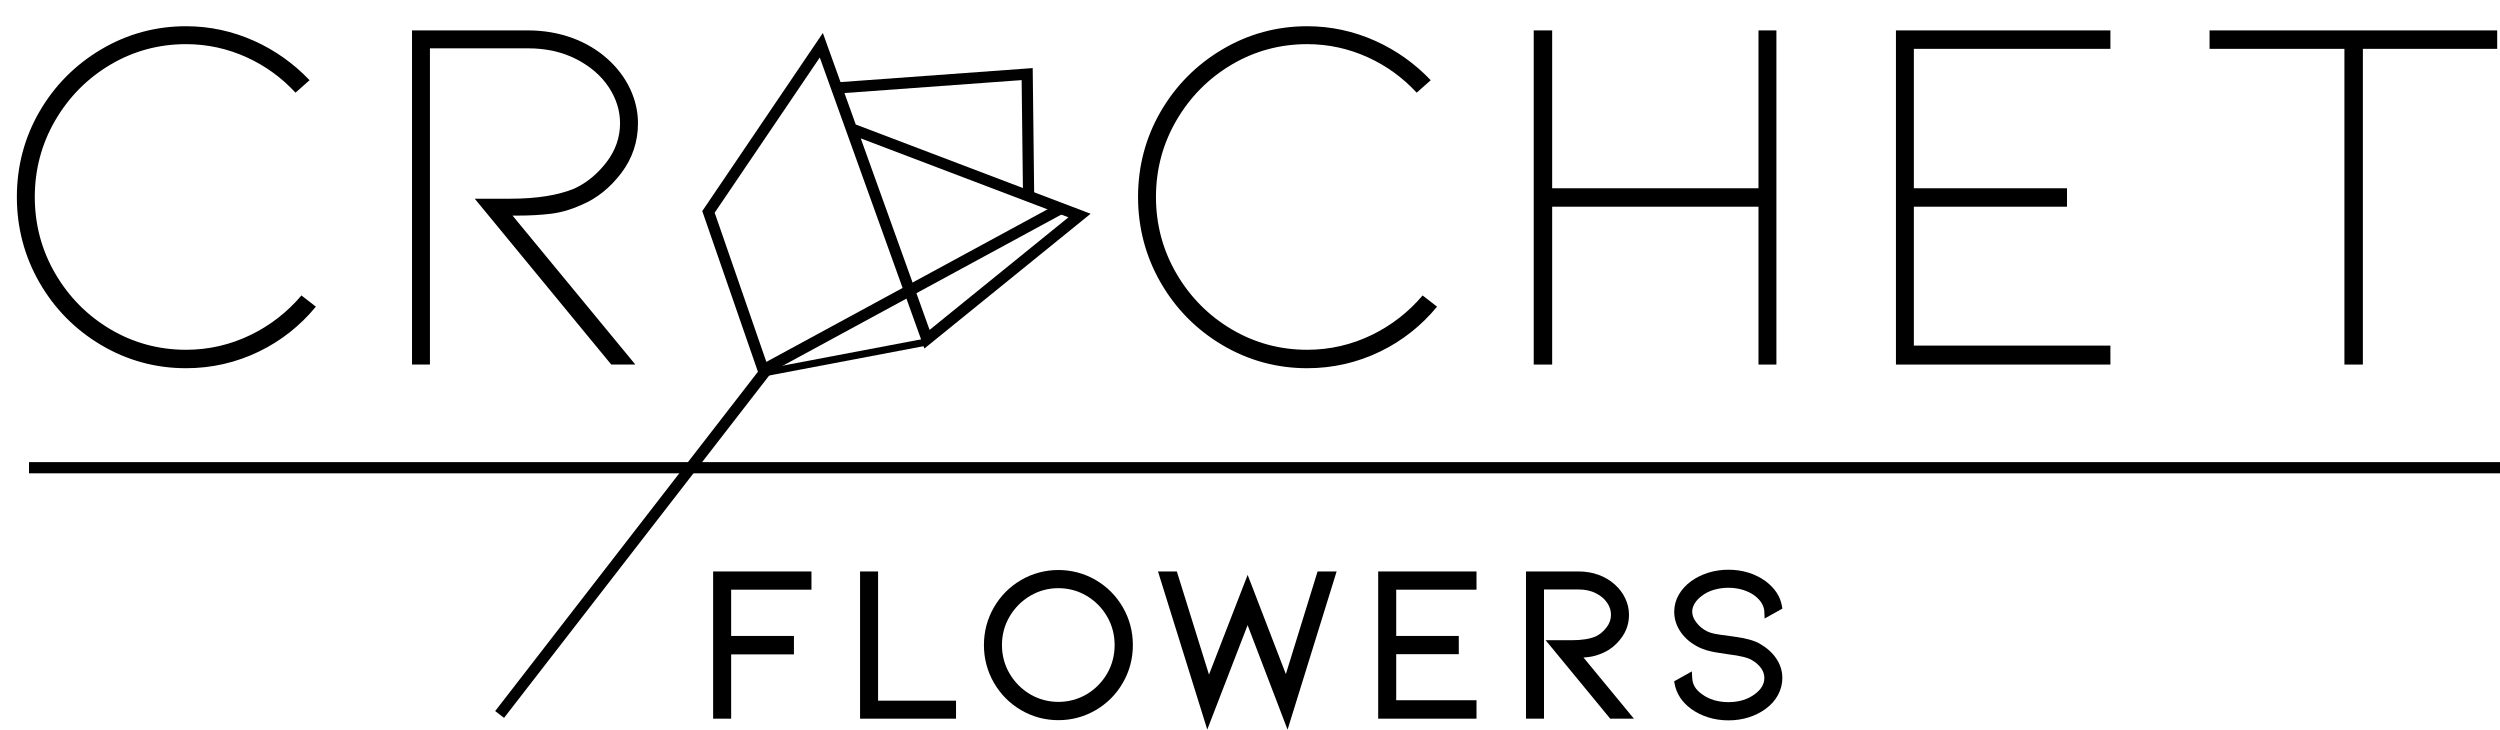 <?xml version="1.0" encoding="utf-8"?>
<!-- Generator: Adobe Illustrator 16.0.0, SVG Export Plug-In . SVG Version: 6.00 Build 0)  -->
<!DOCTYPE svg PUBLIC "-//W3C//DTD SVG 1.1//EN" "http://www.w3.org/Graphics/SVG/1.1/DTD/svg11.dtd">
<svg version="1.1" id="Layer_1" xmlns="http://www.w3.org/2000/svg" xmlns:xlink="http://www.w3.org/1999/xlink" x="0px" y="0px"
	 width="348.42px" height="101.691px" viewBox="0 0 348.42 101.691" enable-background="new 0 0 348.42 101.691"
	 xml:space="preserve">
<polygon points="99.388,100.16 101.899,100.16 101.899,91.201 110.649,91.201 110.649,88.631 101.899,88.631 101.899,82.183 
	113.091,82.183 113.091,79.643 99.388,79.643 "/>
<polygon points="122.377,79.643 119.866,79.643 119.866,100.16 133.24,100.16 133.24,97.65 122.377,97.65 "/>
<g>
	<defs>
		<rect id="SVGID_1_" x="-231" y="-259" width="792" height="612"/>
	</defs>
	<clipPath id="SVGID_2_">
		<use xlink:href="#SVGID_1_"  overflow="visible"/>
	</clipPath>
	<path clip-path="url(#SVGID_2_)" d="M152.714,80.84c-3.185-1.866-7.228-1.866-10.413,0c-1.589,0.929-2.862,2.212-3.785,3.813
		c-0.92,1.6-1.387,3.365-1.387,5.25c0,1.882,0.466,3.647,1.387,5.246c0.922,1.603,2.195,2.887,3.785,3.815
		c1.59,0.932,3.342,1.404,5.206,1.404c1.864,0,3.616-0.473,5.207-1.404c1.591-0.932,2.864-2.214,3.783-3.815
		c0.921-1.599,1.387-3.364,1.387-5.246c0-1.885-0.467-3.65-1.387-5.248C155.577,83.054,154.304,81.77,152.714,80.84 M143.579,96.765
		c-1.199-0.71-2.167-1.682-2.875-2.888c-0.706-1.203-1.064-2.54-1.064-3.975c0-1.437,0.358-2.775,1.064-3.975
		c0.71-1.208,1.677-2.179,2.875-2.891c1.193-0.705,2.515-1.063,3.928-1.063c1.414,0,2.736,0.358,3.928,1.063
		c1.196,0.71,2.157,1.68,2.859,2.888c0.697,1.201,1.05,2.54,1.05,3.978c0,1.435-0.353,2.773-1.05,3.977
		c-0.7,1.206-1.661,2.177-2.859,2.886C149.053,98.174,145.962,98.174,143.579,96.765"/>
	<polygon clip-path="url(#SVGID_2_)" points="179.207,93.949 173.882,80.121 168.494,94.019 164.013,79.643 161.387,79.643 
		168.255,101.678 173.877,87.127 179.445,101.691 186.283,79.643 183.629,79.643 	"/>
	<polygon clip-path="url(#SVGID_2_)" points="192.075,100.16 205.778,100.16 205.778,97.59 194.587,97.59 194.587,91.171 
		203.308,91.171 203.308,88.631 194.587,88.631 194.587,82.183 205.778,82.183 205.778,79.643 192.075,79.643 	"/>
	<path clip-path="url(#SVGID_2_)" d="M221.41,91.568c0.641-0.076,1.304-0.268,1.958-0.562c0.983-0.414,1.845-1.103,2.56-2.047
		c0.732-0.962,1.103-2.067,1.103-3.284c0-0.777-0.174-1.543-0.517-2.273c-0.342-0.726-0.834-1.38-1.464-1.942
		c-0.647-0.585-1.413-1.04-2.276-1.351c-0.856-0.31-1.785-0.467-2.758-0.467h-7.343v20.518h2.511V82.154h4.832
		c0.913,0,1.725,0.178,2.412,0.53c0.68,0.349,1.207,0.797,1.564,1.336c0.355,0.531,0.527,1.073,0.527,1.655
		c0,0.646-0.204,1.225-0.624,1.771c-0.436,0.567-0.954,0.995-1.516,1.259c-0.834,0.347-1.959,0.521-3.347,0.521h-3.621l9.001,10.934
		h3.302l-7.027-8.522C220.937,91.619,221.177,91.598,221.41,91.568"/>
	<path clip-path="url(#SVGID_2_)" d="M245.213,89.686c-0.396-0.22-0.882-0.407-1.441-0.558c-0.543-0.145-1.106-0.261-1.679-0.342
		l-1.052-0.15c-0.781-0.097-1.421-0.189-1.918-0.278c-0.455-0.08-0.871-0.21-1.227-0.379c-0.59-0.295-1.091-0.712-1.49-1.243
		c-0.381-0.505-0.566-0.988-0.566-1.478c0-0.392,0.11-0.767,0.334-1.144c0.236-0.396,0.584-0.762,1.045-1.101
		c0.456-0.351,1.008-0.623,1.639-0.811c1.301-0.38,2.748-0.383,4.026,0c0.627,0.188,1.187,0.462,1.661,0.813
		c0.433,0.329,0.769,0.692,0.995,1.08c0.217,0.372,0.336,0.761,0.351,1.153l0.038,0.953l2.475-1.38l-0.071-0.409
		c-0.223-1.294-0.979-2.438-2.26-3.411c-1.483-1.062-3.23-1.6-5.191-1.6c-0.962,0-1.901,0.138-2.793,0.413
		c-0.896,0.279-1.705,0.679-2.404,1.189c-0.742,0.544-1.322,1.182-1.725,1.896c-0.418,0.729-0.629,1.521-0.629,2.356
		c0,1.031,0.316,2.002,0.939,2.884c0.607,0.856,1.452,1.557,2.516,2.079c0.67,0.323,1.47,0.56,2.379,0.705
		c0.874,0.142,1.38,0.223,1.529,0.239c2.003,0.237,2.906,0.536,3.301,0.74c0.613,0.331,1.093,0.735,1.427,1.197
		c0.316,0.437,0.47,0.889,0.47,1.383c0,0.861-0.438,1.603-1.343,2.269c-0.982,0.732-2.216,1.104-3.667,1.104
		c-0.717,0-1.399-0.097-2.035-0.288c-0.624-0.188-1.171-0.461-1.654-0.83c-0.86-0.591-1.303-1.32-1.353-2.228l-0.051-0.938
		l-2.468,1.381l0.079,0.416c0.269,1.354,1.035,2.506,2.285,3.427c0.709,0.514,1.518,0.913,2.403,1.187
		c0.881,0.274,1.821,0.413,2.793,0.413c1.962,0,3.71-0.537,5.197-1.603c0.744-0.547,1.32-1.197,1.717-1.935
		c0.402-0.749,0.605-1.548,0.605-2.376c0-0.97-0.289-1.886-0.859-2.726C246.988,90.946,246.206,90.25,245.213,89.686"/>
	<path clip-path="url(#SVGID_2_)" d="M25.927,3.655c-4.233,0-8.21,1.084-11.821,3.224c-3.615,2.138-6.509,5.056-8.604,8.673
		C3.41,19.165,2.35,23.167,2.35,27.45c0,4.283,1.06,8.298,3.153,11.934c2.092,3.64,4.987,6.57,8.603,8.71
		c3.611,2.14,7.588,3.224,11.821,3.224c3.565,0,6.988-0.783,10.174-2.328c3.066-1.486,5.73-3.588,7.921-6.251l-2.011-1.563
		c-1.972,2.324-4.346,4.171-7.063,5.494c-2.833,1.379-5.867,2.078-9.021,2.078c-3.793,0-7.342-0.962-10.544-2.859
		c-3.199-1.893-5.783-4.501-7.678-7.752c-1.897-3.25-2.858-6.845-2.858-10.686c0-3.841,0.961-7.437,2.858-10.687
		c1.894-3.248,4.477-5.856,7.678-7.752c3.204-1.897,6.751-2.859,10.544-2.859c2.955,0,5.816,0.625,8.503,1.857
		c2.568,1.178,4.837,2.827,6.752,4.906l1.96-1.737c-2.226-2.336-4.822-4.18-7.723-5.481C32.401,4.342,29.207,3.655,25.927,3.655"/>
	<path clip-path="url(#SVGID_2_)" d="M88.548,50.808L71.429,30.046h0.828c1.583,0,3.1-0.085,4.506-0.253
		c1.388-0.165,2.832-0.582,4.293-1.243c2.12-0.894,3.978-2.384,5.532-4.432c1.543-2.034,2.325-4.369,2.325-6.941
		c0-1.633-0.368-3.244-1.093-4.787c-0.727-1.546-1.785-2.951-3.148-4.174C83.26,6.947,81.588,5.956,79.7,5.27
		c-1.893-0.685-3.956-1.033-6.132-1.033H57.422v46.571h2.497V6.734h13.649c2.526,0,4.792,0.505,6.734,1.499
		c1.947,1,3.467,2.306,4.517,3.884c1.06,1.587,1.596,3.29,1.596,5.06c0,1.973-0.639,3.806-1.902,5.447
		c-1.247,1.621-2.741,2.849-4.441,3.648c-2.288,0.946-5.279,1.422-8.908,1.422h-5.001l19.026,23.113H88.548z"/>
	<path clip-path="url(#SVGID_2_)" d="M182.182,3.655c-4.23,0-8.208,1.084-11.819,3.224c-3.613,2.138-6.508,5.056-8.604,8.673
		c-2.092,3.613-3.152,7.615-3.152,11.898c0,4.283,1.06,8.298,3.153,11.934c2.093,3.64,4.986,6.57,8.603,8.71
		c3.611,2.14,7.589,3.224,11.819,3.224c3.566,0,6.991-0.783,10.175-2.328c3.065-1.486,5.729-3.588,7.922-6.251l-2.011-1.563
		c-1.974,2.324-4.347,4.171-7.063,5.494c-2.836,1.379-5.87,2.078-9.023,2.078c-3.793,0-7.34-0.962-10.541-2.859
		c-3.201-1.894-5.785-4.503-7.678-7.752c-1.897-3.249-2.859-6.845-2.859-10.686c0-3.841,0.962-7.438,2.859-10.687
		c1.891-3.247,4.475-5.855,7.678-7.752s6.749-2.859,10.541-2.859c2.957,0,5.816,0.625,8.505,1.857
		c2.566,1.178,4.836,2.827,6.751,4.906l1.96-1.737c-2.224-2.335-4.82-4.178-7.723-5.481C188.657,4.342,185.463,3.655,182.182,3.655"
		/>
	<polygon clip-path="url(#SVGID_2_)" points="247.574,50.808 247.574,4.237 245.077,4.237 245.077,26.238 216.322,26.238 
		216.322,4.237 213.752,4.237 213.752,50.808 216.322,50.808 216.322,28.808 245.077,28.808 245.077,50.808 	"/>
	<polygon clip-path="url(#SVGID_2_)" points="294.123,6.808 294.123,4.237 264.234,4.237 264.234,50.808 294.123,50.808 
		294.123,48.165 266.73,48.165 266.73,28.808 288.076,28.808 288.076,26.238 266.73,26.238 266.73,6.808 	"/>
	<polygon clip-path="url(#SVGID_2_)" points="348.029,4.237 307.942,4.237 307.942,6.808 326.737,6.808 326.737,50.808 
		329.308,50.808 329.308,6.808 348.029,6.808 	"/>
	<path clip-path="url(#SVGID_2_)" fill="#010101" d="M70.247,100.052l-1.235-0.954l36.618-47.287l-7.756-22.393l16.807-24.821
		l4.585,12.755l32.731,12.438l-23.168,18.784L114.251,8.016L99.604,29.645l7.778,22.455L70.247,100.052z M119.961,19.287
		l9.594,26.689l19.351-15.69L119.961,19.287z"/>
	<polygon clip-path="url(#SVGID_2_)" fill="#010101" points="142.574,27.351 142.384,11.165 116.665,13.042 116.551,11.484 
		143.926,9.488 144.135,27.332 	"/>
	
		<rect x="126.241" y="16.667" transform="matrix(0.477 0.879 -0.879 0.477 101.842 -90.517)" clip-path="url(#SVGID_2_)" fill="#010101" width="1.563" height="47.395"/>
	
		<line clip-path="url(#SVGID_2_)" fill="none" stroke="#010101" stroke-miterlimit="10" x1="106.506" y1="51.955" x2="128.796" y2="47.722"/>
	<rect x="4.042" y="64.405" clip-path="url(#SVGID_2_)" width="344.378" height="1.561"/>
</g>
</svg>
